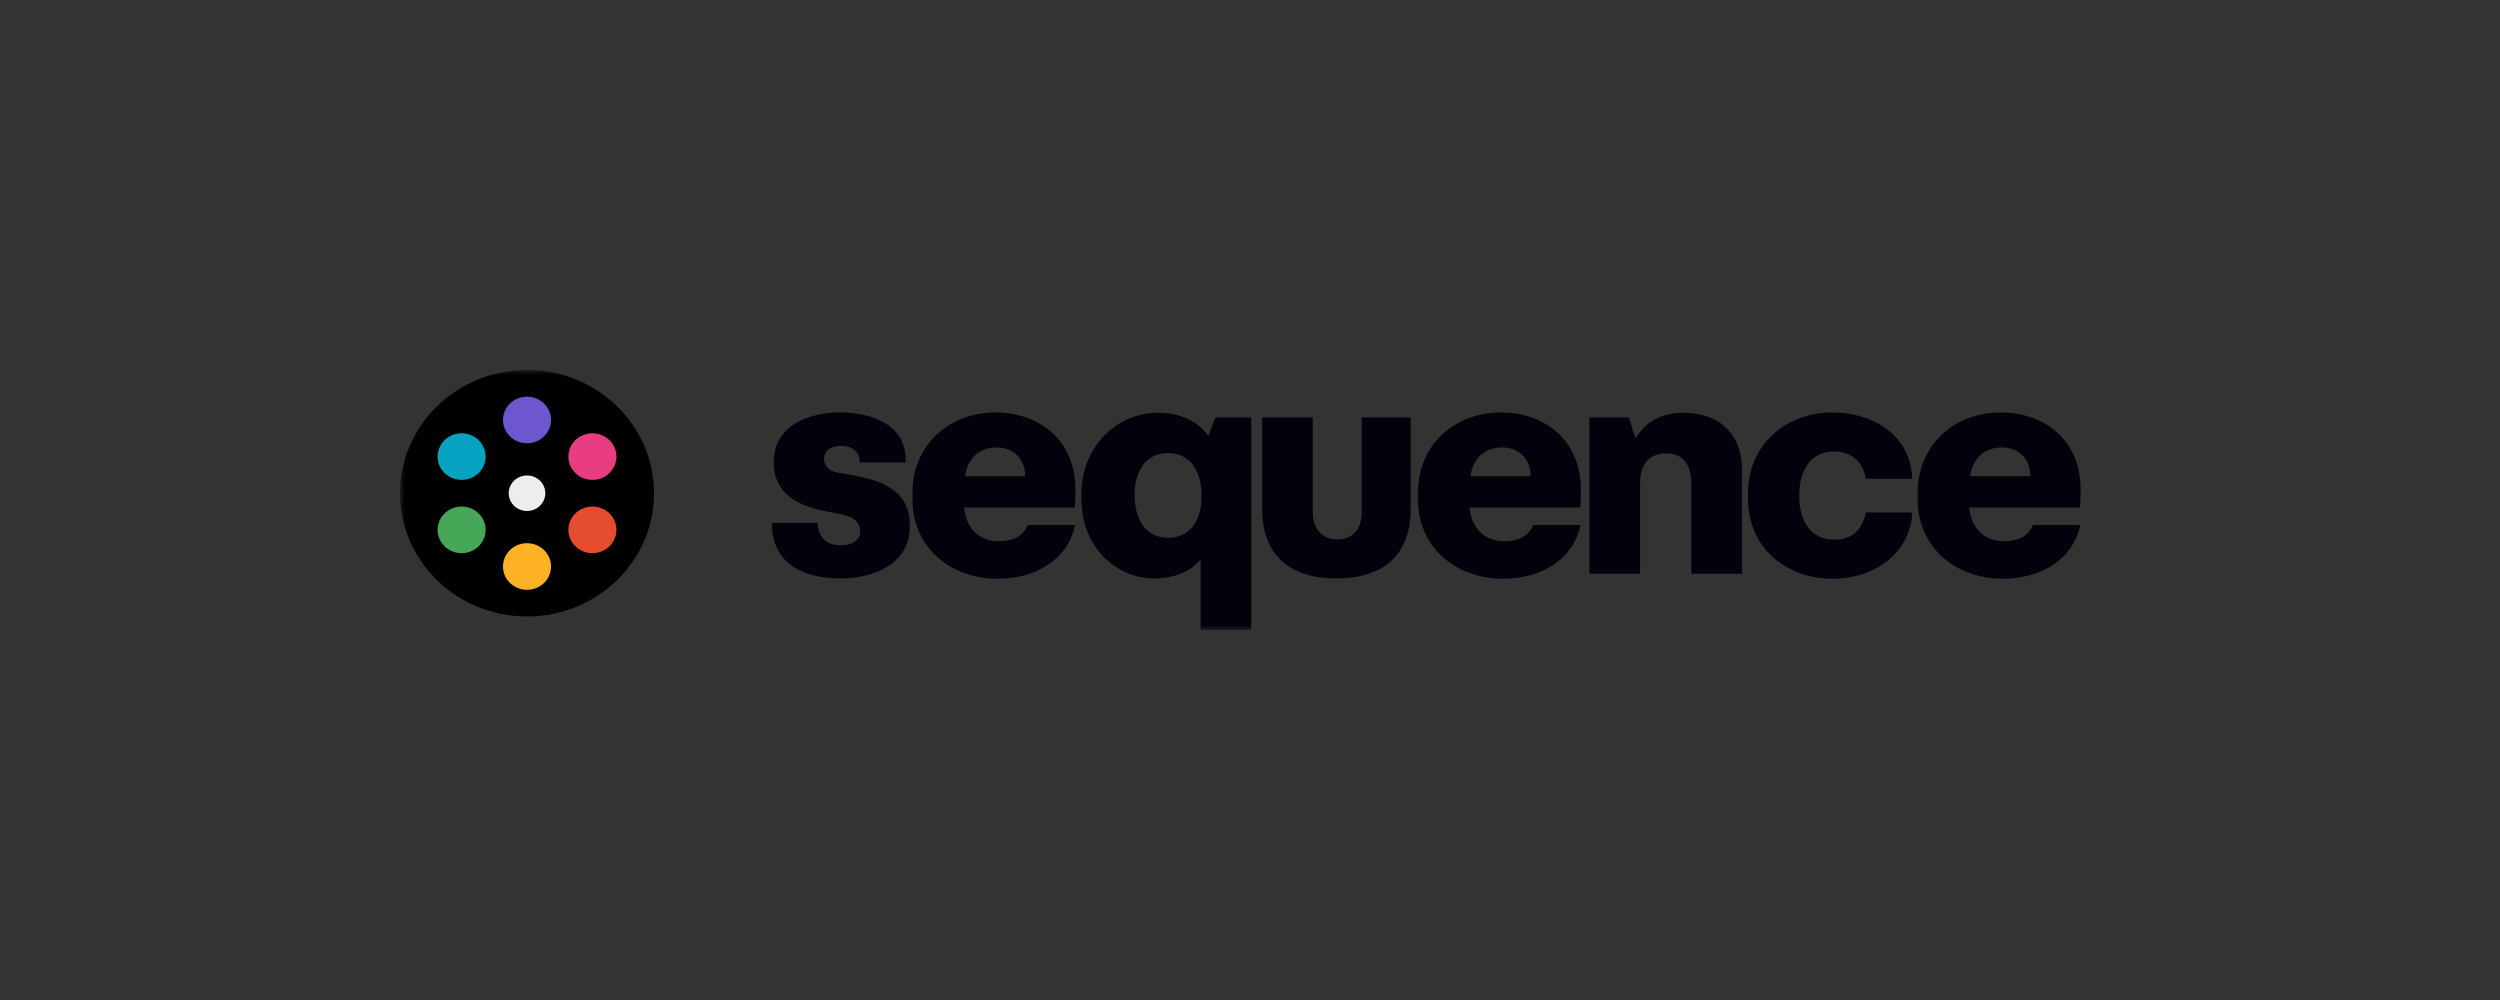 <svg width="250" height="100" viewBox="0 0 250 100" fill="none" xmlns="http://www.w3.org/2000/svg">
<rect x="0" y="0" width="250" height="100" fill="#333333" stroke="none"/>
<g clip-path="url(#clip0_16940_3043)">
<mask id="mask0_16940_3043" style="mask-type:luminance" maskUnits="userSpaceOnUse" x="40" y="37" width="170" height="26">
<path d="M209.898 37H40V63H209.898V37Z" fill="white"/>
</mask>
<g mask="url(#mask0_16940_3043)">
<path d="M164.009 48.31C164.009 46.309 165.007 45.34 166.65 45.34C168.068 45.34 169.131 46.247 169.131 48.31V57.374H174.19V46.84C174.19 43.809 172.289 41.277 168.358 41.277C166.296 41.277 164.685 42.027 163.59 43.777H163.525L162.881 41.746H158.95V57.374H164.009V48.31Z" fill="#04000C"/>
<path d="M150.101 41.246C145.493 41.246 141.788 44.434 141.788 49.341V49.872C141.788 54.873 145.719 57.874 150.294 57.874C153.967 57.874 157.285 56.092 158.059 52.498H153.322C152.839 53.686 151.744 54.123 150.423 54.123C148.328 54.123 147.137 52.685 146.943 50.748H158.026C158.059 50.435 158.091 49.654 158.091 49.029C158.091 43.777 154.225 41.246 150.101 41.246ZM153.065 47.622H147.04C147.298 45.997 148.264 44.746 150.229 44.746C151.937 44.746 153.065 45.934 153.065 47.622Z" fill="#04000C"/>
<path d="M131.276 51.185V41.746H126.218V50.873C126.218 55.53 128.989 57.843 133.628 57.843C138.268 57.843 141.071 55.561 141.071 50.873V41.746H136.173V51.185C136.173 53.217 134.981 53.936 133.725 53.936C132.501 53.936 131.276 53.217 131.276 51.185Z" fill="#04000C"/>
<path d="M120.001 55.999H120.065V63H125.124V41.746H121.515L120.871 43.559H120.806C119.743 42.09 117.971 41.277 115.812 41.277C111.431 41.277 108.145 44.934 108.145 49.341V49.935C108.145 54.748 111.656 57.843 115.426 57.843C117.423 57.843 119.099 57.124 120.001 55.999ZM113.461 49.497C113.461 47.184 114.524 45.309 116.811 45.309C119.099 45.309 120.162 47.216 120.162 49.591C120.162 51.904 119.099 53.779 116.811 53.779C114.524 53.779 113.461 51.873 113.461 49.497Z" fill="#04000C"/>
<path d="M99.557 41.246C94.949 41.246 91.244 44.434 91.244 49.341V49.872C91.244 54.873 95.175 57.874 99.75 57.874C103.423 57.874 106.741 56.092 107.514 52.498H102.778C102.295 53.686 101.2 54.123 99.879 54.123C97.784 54.123 96.592 52.685 96.399 50.748H107.482C107.514 50.435 107.547 49.654 107.547 49.029C107.547 43.777 103.68 41.246 99.557 41.246ZM102.521 47.622H96.496C96.753 45.997 97.72 44.746 99.685 44.746C101.393 44.746 102.521 45.934 102.521 47.622Z" fill="#04000C"/>
<path d="M77.378 46.185V46.435C77.378 47.529 77.861 48.654 78.57 49.342C80.181 50.904 82.63 51.092 84.273 51.467C85.626 51.779 86.013 52.405 86.013 53.123C86.013 54.061 85.239 54.53 84.079 54.53C82.694 54.53 81.824 53.78 81.76 52.28H77.185V52.623C77.378 56.437 80.374 57.843 84.079 57.843C87.366 57.843 90.974 56.374 90.974 52.686V52.373C90.974 51.279 90.588 50.217 89.911 49.498C88.236 47.873 85.916 47.654 83.854 47.279C82.984 47.122 82.404 46.685 82.404 45.872C82.404 45.153 82.984 44.59 84.079 44.59C85.304 44.59 85.981 45.216 85.981 46.247H90.555V45.903C90.555 42.621 87.43 41.246 83.983 41.246C80.922 41.246 77.378 42.528 77.378 46.185Z" fill="#04000C"/>
<path d="M183.433 45.153C185.109 45.153 186.269 46.122 186.591 47.872H191.198V47.466C190.844 43.465 187.3 41.246 183.208 41.246C178.568 41.246 174.799 44.528 174.799 49.279V49.872C174.799 54.811 178.665 57.874 183.24 57.874C187.139 57.874 190.747 55.655 191.198 51.654V51.248H186.591C186.172 53.06 185.205 53.967 183.433 53.967C181.049 53.967 179.922 52.092 179.922 49.56C179.922 47.059 181.017 45.153 183.433 45.153Z" fill="#04000C"/>
<path d="M200.075 41.246C195.468 41.246 191.763 44.434 191.763 49.341V49.872C191.763 54.873 195.693 57.874 200.269 57.874C203.941 57.874 207.26 56.092 208.033 52.498H203.297C202.814 53.686 201.718 54.123 200.397 54.123C198.303 54.123 197.111 52.685 196.918 50.748H208.001C208.033 50.435 208.065 49.654 208.065 49.029C208.065 43.777 204.199 41.246 200.075 41.246ZM203.039 47.622H197.014C197.272 45.997 198.239 44.746 200.204 44.746C201.912 44.746 203.039 45.934 203.039 47.622Z" fill="#04000C"/>
<path d="M52.701 61.646C59.716 61.646 65.402 56.129 65.402 49.323C65.402 42.517 59.716 37 52.701 37C45.687 37 40 42.517 40 49.323C40 56.129 45.687 61.646 52.701 61.646Z" fill="black"/>
<path d="M52.701 51.099C53.712 51.099 54.532 50.304 54.532 49.323C54.532 48.342 53.712 47.547 52.701 47.547C51.69 47.547 50.87 48.342 50.87 49.323C50.87 50.304 51.69 51.099 52.701 51.099Z" fill="#ECEDEE"/>
<path d="M52.701 58.981C54.028 58.981 55.104 57.938 55.104 56.65C55.104 55.362 54.028 54.319 52.701 54.319C51.374 54.319 50.298 55.362 50.298 56.65C50.298 57.938 51.374 58.981 52.701 58.981Z" fill="#FFB224"/>
<path d="M52.701 44.327C54.028 44.327 55.104 43.283 55.104 41.996C55.104 40.708 54.028 39.664 52.701 39.664C51.374 39.664 50.298 40.708 50.298 41.996C50.298 43.283 51.374 44.327 52.701 44.327Z" fill="#6E56CF"/>
<path d="M61.322 54.152C61.986 53.037 61.592 51.611 60.443 50.968C59.294 50.324 57.824 50.706 57.16 51.821C56.497 52.936 56.891 54.362 58.04 55.005C59.189 55.649 60.659 55.267 61.322 54.152Z" fill="#E54D2E"/>
<path d="M48.242 46.825C48.906 45.71 48.512 44.284 47.363 43.64C46.214 42.996 44.744 43.379 44.08 44.494C43.417 45.609 43.811 47.035 44.96 47.678C46.109 48.322 47.579 47.94 48.242 46.825Z" fill="#05A2C2"/>
<path d="M61.323 44.494C60.659 43.379 59.19 42.997 58.04 43.64C56.891 44.284 56.497 45.71 57.161 46.825C57.824 47.94 59.294 48.322 60.443 47.678C61.593 47.035 61.986 45.609 61.323 44.494Z" fill="#E93D82"/>
<path d="M48.242 51.821C47.578 50.706 46.109 50.324 44.959 50.967C43.81 51.611 43.416 53.037 44.08 54.152C44.743 55.267 46.213 55.649 47.362 55.005C48.511 54.362 48.905 52.936 48.242 51.821Z" fill="#46A758"/>
</g>
</g>
<defs>
<clipPath id="clip0_16940_3043">
<rect width="170" height="26" fill="white" transform="translate(40 37)"/>
</clipPath>
</defs>
</svg>
